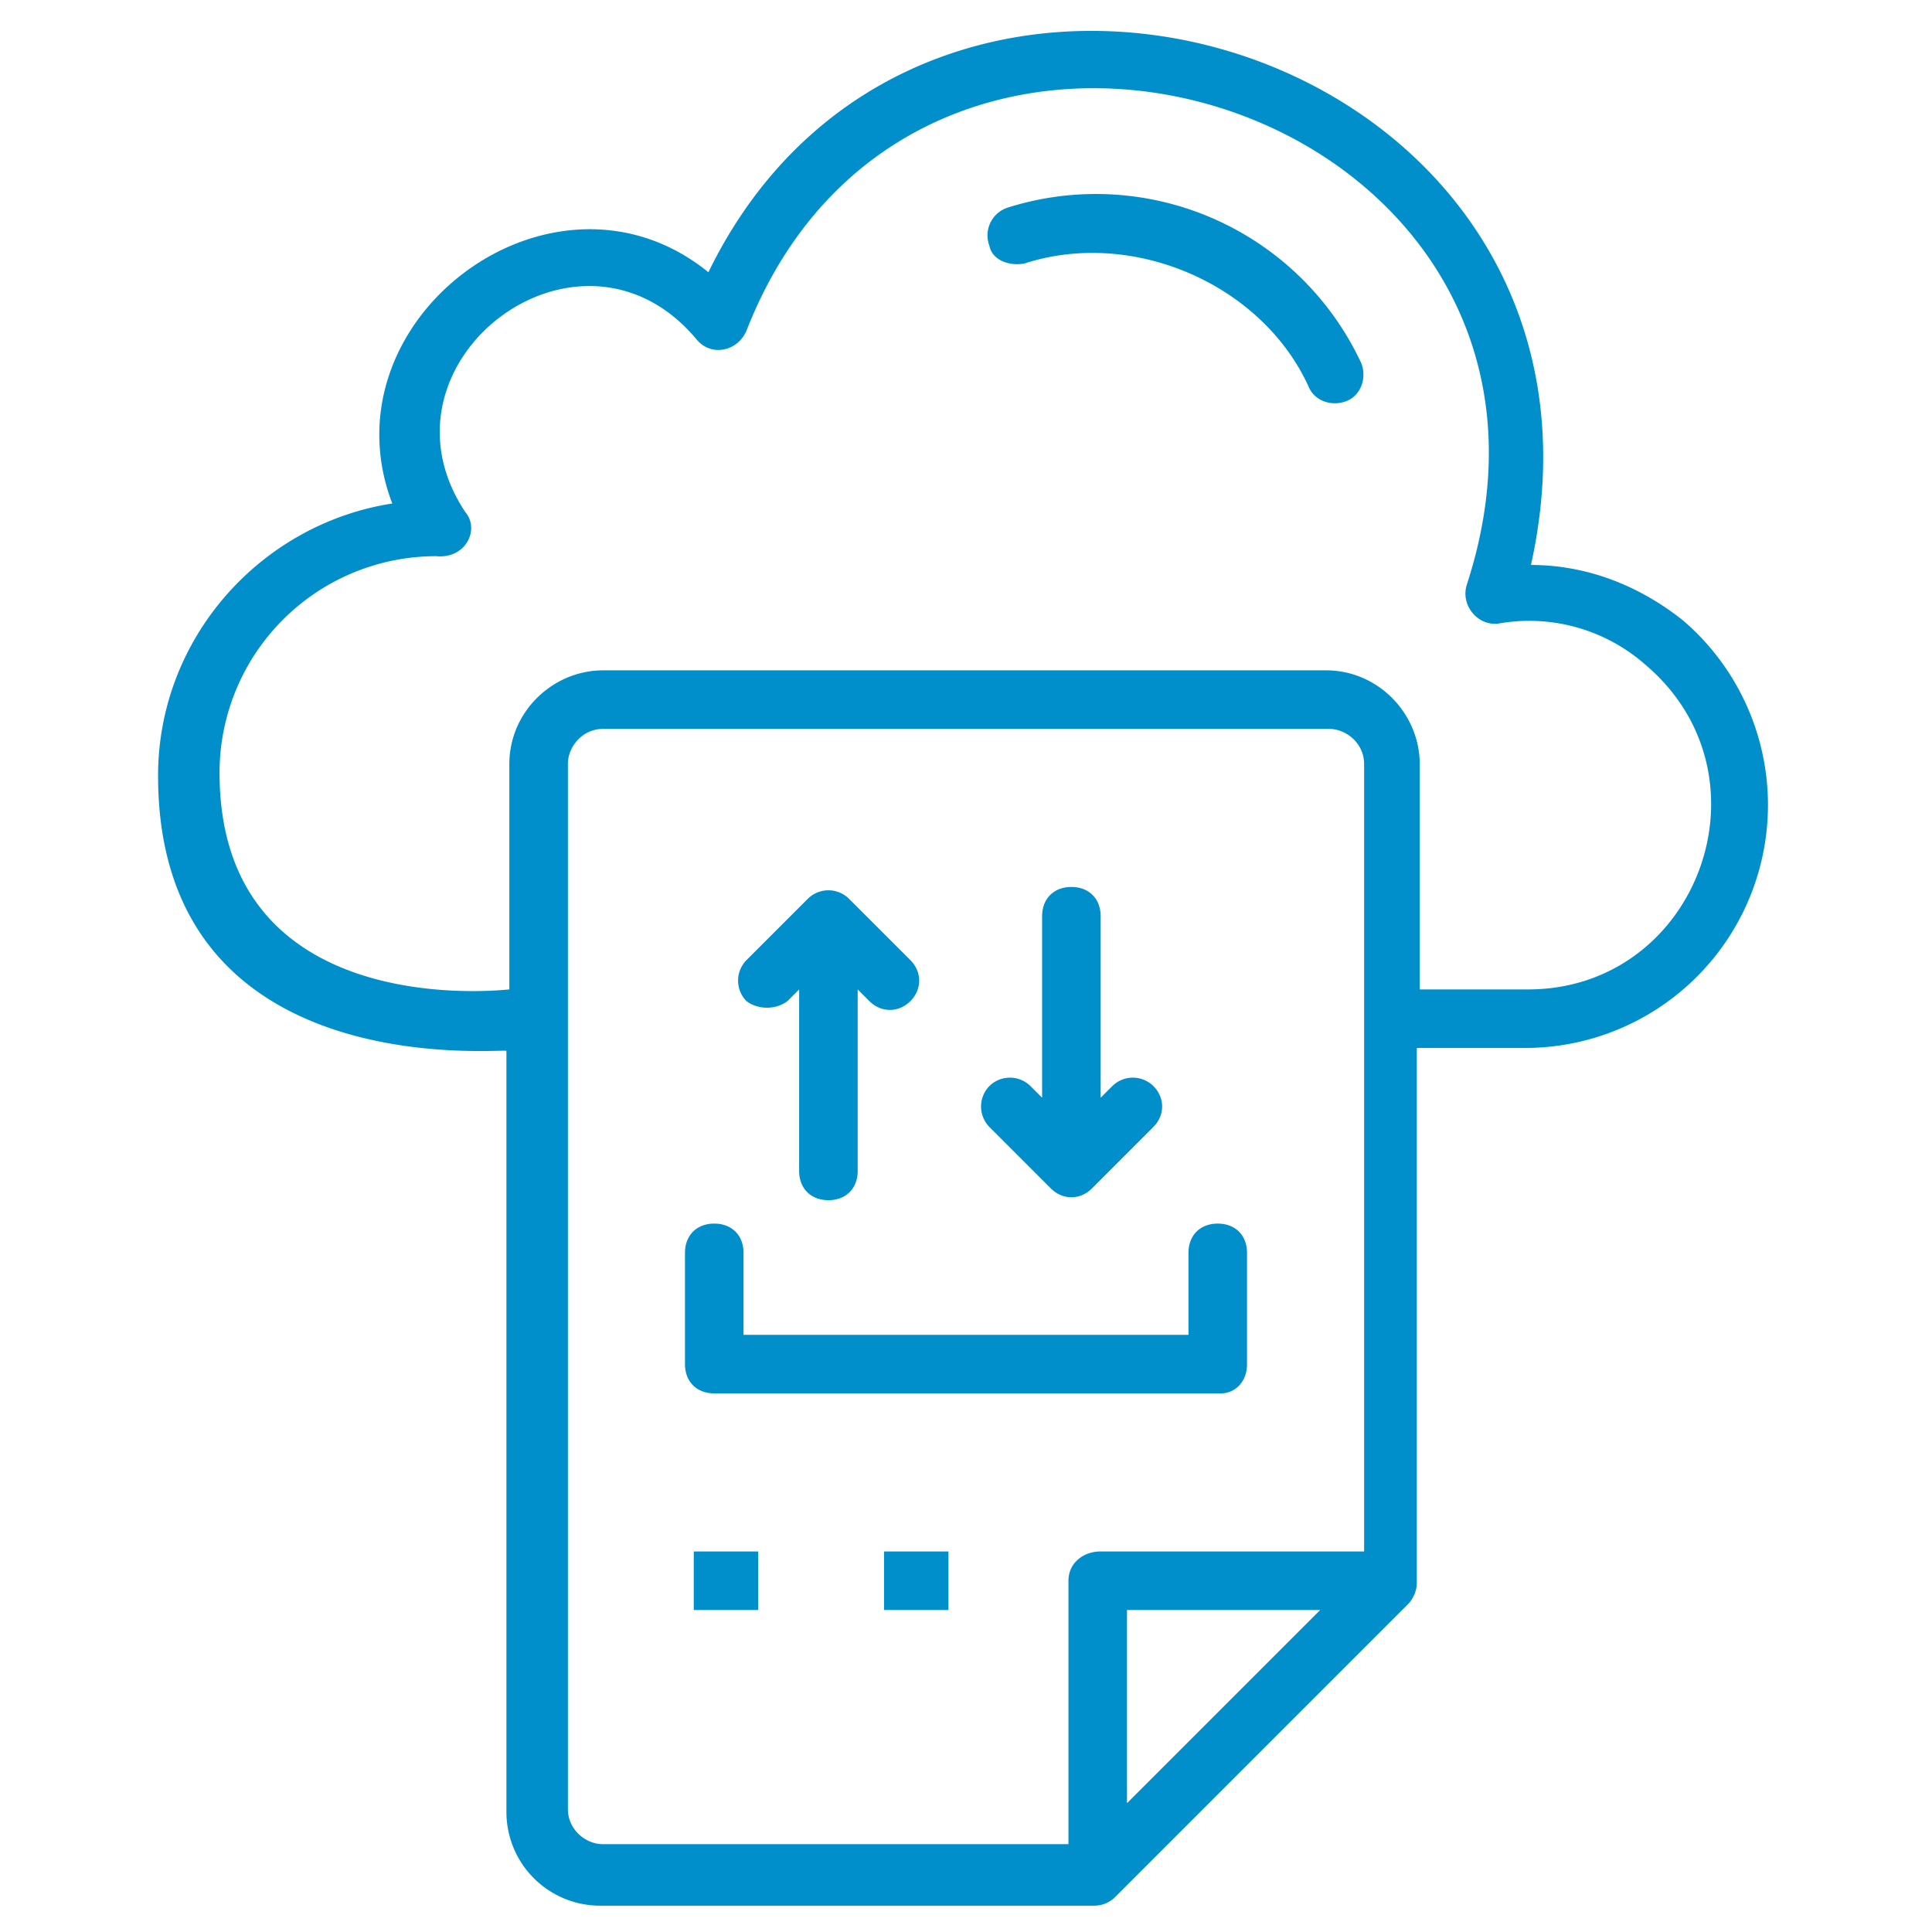 <svg xmlns="http://www.w3.org/2000/svg" version="1.2" viewBox="0 0 66 66"><style>.a{fill:#008fcb}</style><path fill-rule="evenodd" d="M52.1 35.8h-3.7v18.3c0 .2-.1.5-.3.7l-10 10a1 1 0 0 1-.7.3H20.5a3.2 3.2 0 0 1-3.2-3.2v-26c-.1-.1-11.9 1.2-11.9-9.4 0-4.7 3.5-8.6 8-9.3C11 10.9 18.9 5 24.2 9.3c7.5-15.4 32-7.6 28.1 10 1.9 0 3.7.7 5.2 1.9a8.3 8.3 0 0 1-5.4 14.6zM37.6 53h9V26.1c0-.7-.6-1.2-1.2-1.2H20.6c-.7 0-1.2.6-1.2 1.2v35.7c0 .7.6 1.2 1.2 1.2h15.9v-9c0-.6.5-1 1.1-1zm7.5 2h-6.6v6.6zm11.1-32.3a6 6 0 0 0-5-1.4c-.7.1-1.3-.6-1.1-1.3 5.3-16.2-18.6-24.1-24.6-8.7-.3.7-1.2.9-1.7.3-4-4.8-11.3.8-7.9 5.9.5.6 0 1.6-1 1.5a7.4 7.4 0 0 0-7.4 7.4c0 8.6 9.8 7.4 9.9 7.4v-7.7c0-1.8 1.5-3.2 3.2-3.2h24.7c1.8 0 3.2 1.5 3.2 3.2v7.7h3.7c5.8 0 8.5-7.3 4-11.1z" class="a"/><path d="M34.4 7.1a1 1 0 0 0-.6 1.3c.1.5.7.7 1.2.6 3.7-1.2 8.1.7 9.7 4.2.2.5.8.7 1.3.5.5-.2.7-.8.5-1.3a10 10 0 0 0-12.1-5.3zm-7.5 27.1.4-.4V40c0 .6.4 1 1 1s1-.4 1-1v-6.2l.4.4c.4.4 1 .4 1.4 0 .4-.4.4-1 0-1.4L29 30.7a1 1 0 0 0-1.4 0l-2.1 2.1a1 1 0 0 0 0 1.4c.4.3 1 .3 1.4 0zm9 6.4c.4.4 1 .4 1.4 0l2.1-2.1c.4-.4.4-1 0-1.4a1 1 0 0 0-1.4 0l-.4.4v-6.2c0-.6-.4-1-1-1s-1 .4-1 1v6.2l-.4-.4a1 1 0 0 0-1.4 0 1 1 0 0 0 0 1.4zm6.7 6v-3.8c0-.6-.4-1-1-1s-1 .4-1 1v2.8H25.4v-2.8c0-.6-.4-1-1-1s-1 .4-1 1v3.8c0 .6.4 1 1 1h17.3c.5 0 .9-.4.9-1zM30.2 53h2.2v2h-2.2zm-6.5 0h2.2v2h-2.2z" class="a"/></svg>